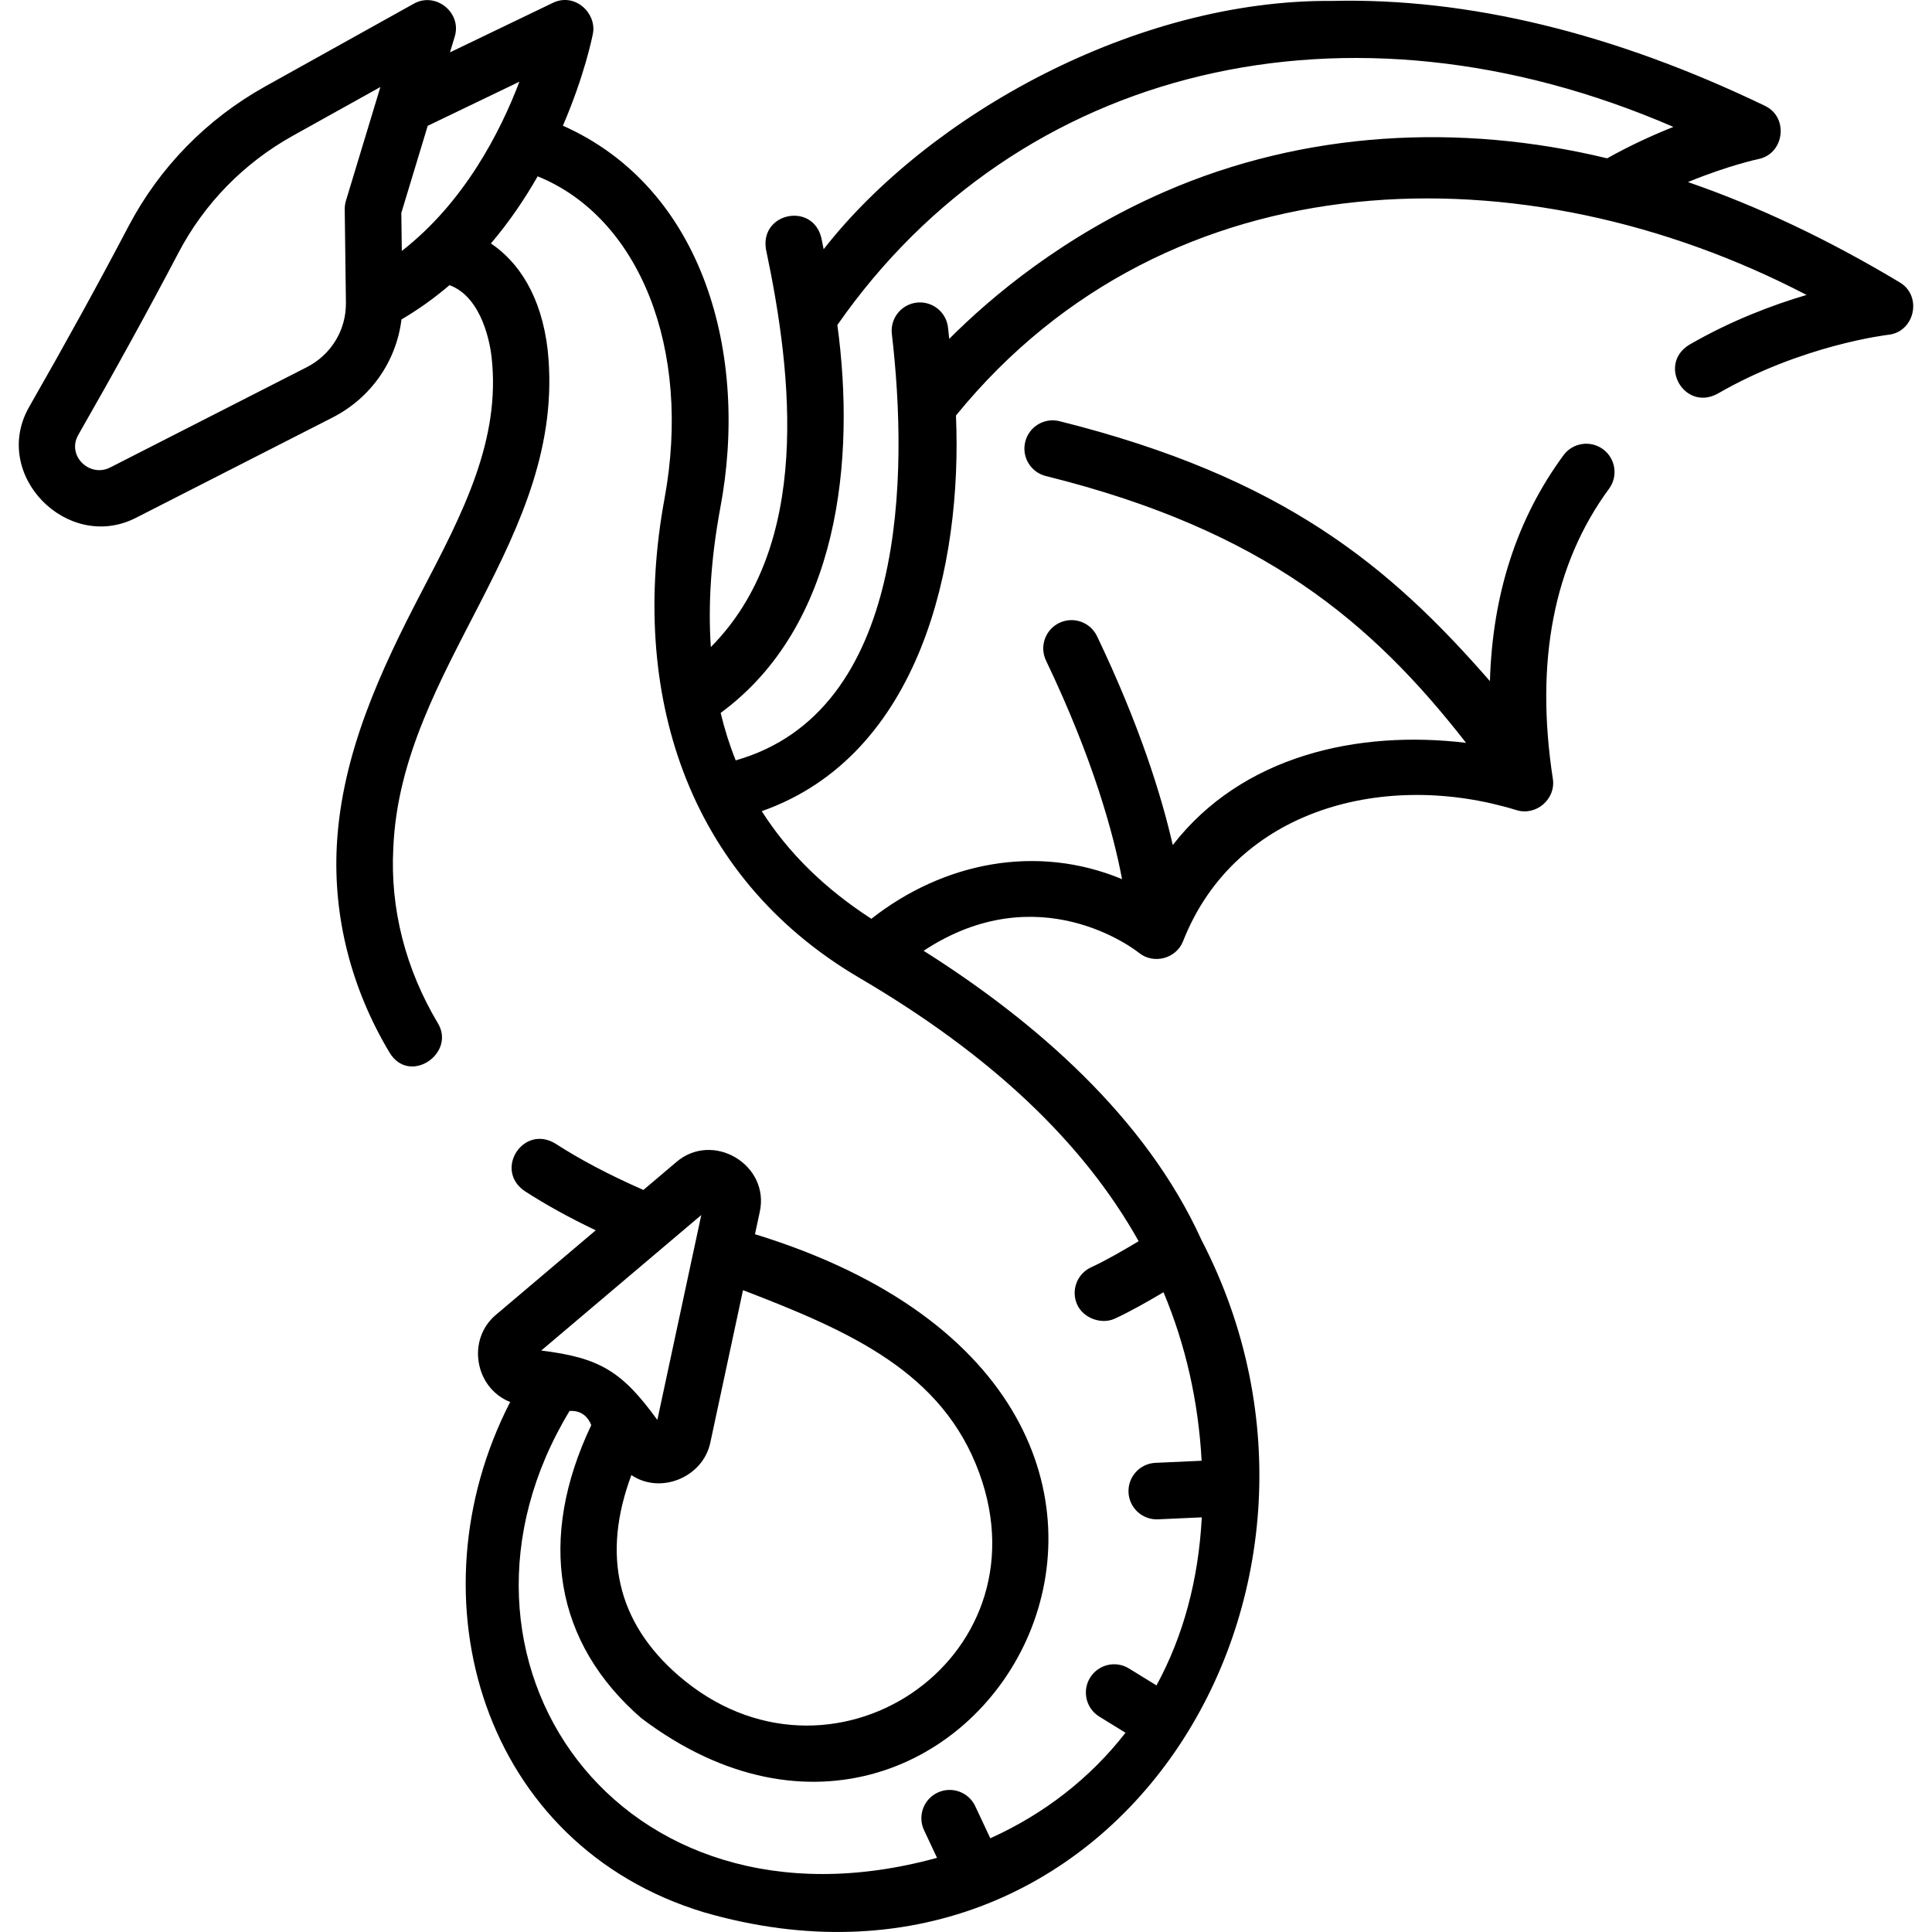 <svg id="Layer_1" enable-background="new 0 0 512.536 512.536" height="512" viewBox="0 0 512.536 512.536" width="512" xmlns="http://www.w3.org/2000/svg"><path d="m504.006 74.928c-18.929-11.361-37.71-20.249-56.217-26.628 10.747-4.427 18.591-6.078 18.698-6.101 6.897-1.396 8.106-11.055 1.766-14.108-40.184-19.348-78.836-28.71-114.9-27.848-52.027-.399-107.028 30.262-134.851 65.879l-.588-2.925c-2.249-9.652-16.36-6.827-14.706 2.956 7.098 33.576 12.105 78.547-14.632 105.505-.759-11.307.044-23.531 2.456-36.628 7.796-40.846-4.302-85.056-41.707-101.686 5.702-13.187 7.778-23.442 7.965-24.403 1.058-5.448-4.776-10.997-10.614-8.188l-27.308 13.14 1.274-4.208c1.915-6.324-5.052-11.942-10.826-8.727l-39.415 21.944c-15.545 8.654-28.103 21.498-36.317 37.143-7.922 15.09-16.781 31.195-26.332 47.869-10.297 17.979 10.123 38.736 28.307 29.46l52.121-26.589c10.223-5.214 16.957-14.934 18.326-26.04 4.636-2.72 8.873-5.79 12.74-9.098 8.881 3.28 10.831 16.18 11.15 18.963 2.528 22.053-7.633 41.499-18.392 62.087-11.062 21.171-21.342 43.297-22.647 67.531-1.022 18.983 3.802 37.987 13.952 54.957 5.274 8.82 17.652.291 12.873-7.699-8.611-14.397-12.707-30.46-11.846-46.451 1.958-48.171 46.214-82.169 40.964-132.133-1.658-14.457-7.803-23.438-15.069-28.315 4.924-5.792 9.02-11.875 12.403-17.81 26.949 10.925 40.981 45.712 33.647 85.537-9.37 50.875 5.515 100.04 51.808 127.166 34.665 20.329 59.201 43.427 73.979 69.799-3.878 2.333-8.92 5.243-12.576 6.905-3.771 1.714-5.438 6.161-3.724 9.931 1.622 3.568 6.394 5.332 9.932 3.724 3.909-1.777 8.909-4.614 12.965-7.027 5.869 14.007 9.242 28.893 10.113 44.708l-12.244.555c-4.138.188-7.34 3.694-7.153 7.832.178 4.144 3.729 7.351 7.832 7.153 0 0 11.608-.526 11.608-.526-.875 16.584-4.902 31.5-12.019 44.589l-7.301-4.497c-3.526-2.173-8.147-1.075-10.319 2.453-2.172 3.526-1.074 8.146 2.453 10.319l6.947 4.279c-9.35 12.031-21.561 21.537-35.866 27.994l-3.998-8.514c-1.761-3.749-6.229-5.361-9.977-3.601-3.75 1.761-5.361 6.228-3.601 9.977l3.44 7.325c-84.87 23.371-137.119-53.113-97.485-118.542 2.779-.159 4.685 1.129 5.76 3.745-14.378 30.3-9.741 57.784 13.303 77.766 88.467 66.847 175.738-83.627 30.131-128.404 0 0 1.243-5.8 1.243-5.8 2.853-12.58-12.43-21.733-22.175-13.284 0 0-8.674 7.344-8.674 7.344-9.228-4.068-16.736-8.029-23.375-12.32-8.49-5.123-16.302 6.96-8.142 12.598 5.638 3.644 11.79 7.046 18.875 10.426l-26.501 22.438c-7.825 6.624-5.522 19.421 3.801 23.11-26.778 52.119-7.281 117.693 51.501 135.404 108.566 31.302 180.242-85.205 131.884-178.406-14.747-32.533-44.136-58.025-73.7-76.703 30.499-20.12 55.979-.367 57.116.539 3.875 3.14 9.88 1.578 11.708-3.072 13.987-35.521 54.106-45.363 88.467-34.774 5.197 1.602 10.484-2.927 9.633-8.329-4.776-31.108.24-56.992 14.908-76.932 2.455-3.337 1.739-8.031-1.597-10.486-3.336-2.454-8.031-1.74-10.486 1.597-12.333 16.766-18.85 36.848-19.515 59.925-26.58-30.488-54.798-54.146-114.367-69.008-4.047-.903-8.052 1.647-8.952 5.69-.901 4.043 1.646 8.051 5.689 8.952 57.496 14.299 86.324 38.699 111.296 70.736-28.67-3.449-59.373 3.34-77.805 27.116-3.022-13.219-8.846-31.898-20.094-55.41-1.788-3.737-6.266-5.317-10.002-3.529s-5.316 6.266-3.529 10.002c12.543 26.218 17.888 45.933 20.172 57.982-22.684-9.431-47.398-4.482-66.508 10.515-12.32-7.957-22.063-17.517-29.075-28.549 42.089-14.822 53.241-65.443 51.518-104.962 56.59-69.528 151.137-70.803 225.663-31.987-8.978 2.644-20.03 6.799-31.162 13.24-8.421 5.223-1.229 17.683 7.512 12.983 22.443-12.985 45.123-15.63 45.339-15.654 6.996-.758 9.085-10.266 3.051-13.887zm-366.213-53.253c-5.012 13.189-14.549 31.946-31.199 44.902l-.129-10.082 7.001-23.115zm-56.429 75.748-52.121 26.589c-5.481 2.796-11.622-3.147-8.474-8.644 9.641-16.833 18.589-33.1 26.596-48.352 6.854-13.055 17.343-23.778 30.332-31.009l23.214-12.923-9.139 30.172c-.223.735-.331 1.501-.321 2.27l.316 24.753c.093 7.255-3.894 13.824-10.403 17.144zm178.427 293.346c18.203 49.794-39.84 88.385-79.807 53.727-16.234-14.077-20.405-31.931-12.49-53.175 7.825 5.261 18.989.499 20.924-8.528l8.688-40.526c28.697 10.998 52.925 21.804 62.685 48.502zm-73.754-68.43-11.652 54.356c-9.367-12.934-15.327-16.514-30.805-18.41zm122.944-271.472c-26.804 11.685-45.955 27.789-57.161 39.033l-.317-2.967c-.44-4.119-4.135-7.096-8.255-6.66-4.119.44-7.1 4.137-6.66 8.255 4.355 37.008 4.114 100.23-41.414 113.191-1.618-4.017-2.944-8.219-3.991-12.591 31.475-23.131 35.823-67.179 30.959-102.911 48.007-68.876 135.505-89.911 221.787-52.552-5.299 2.105-11.312 4.839-17.577 8.334-39.072-9.45-80.337-7.278-117.371 8.868z"/></svg>
